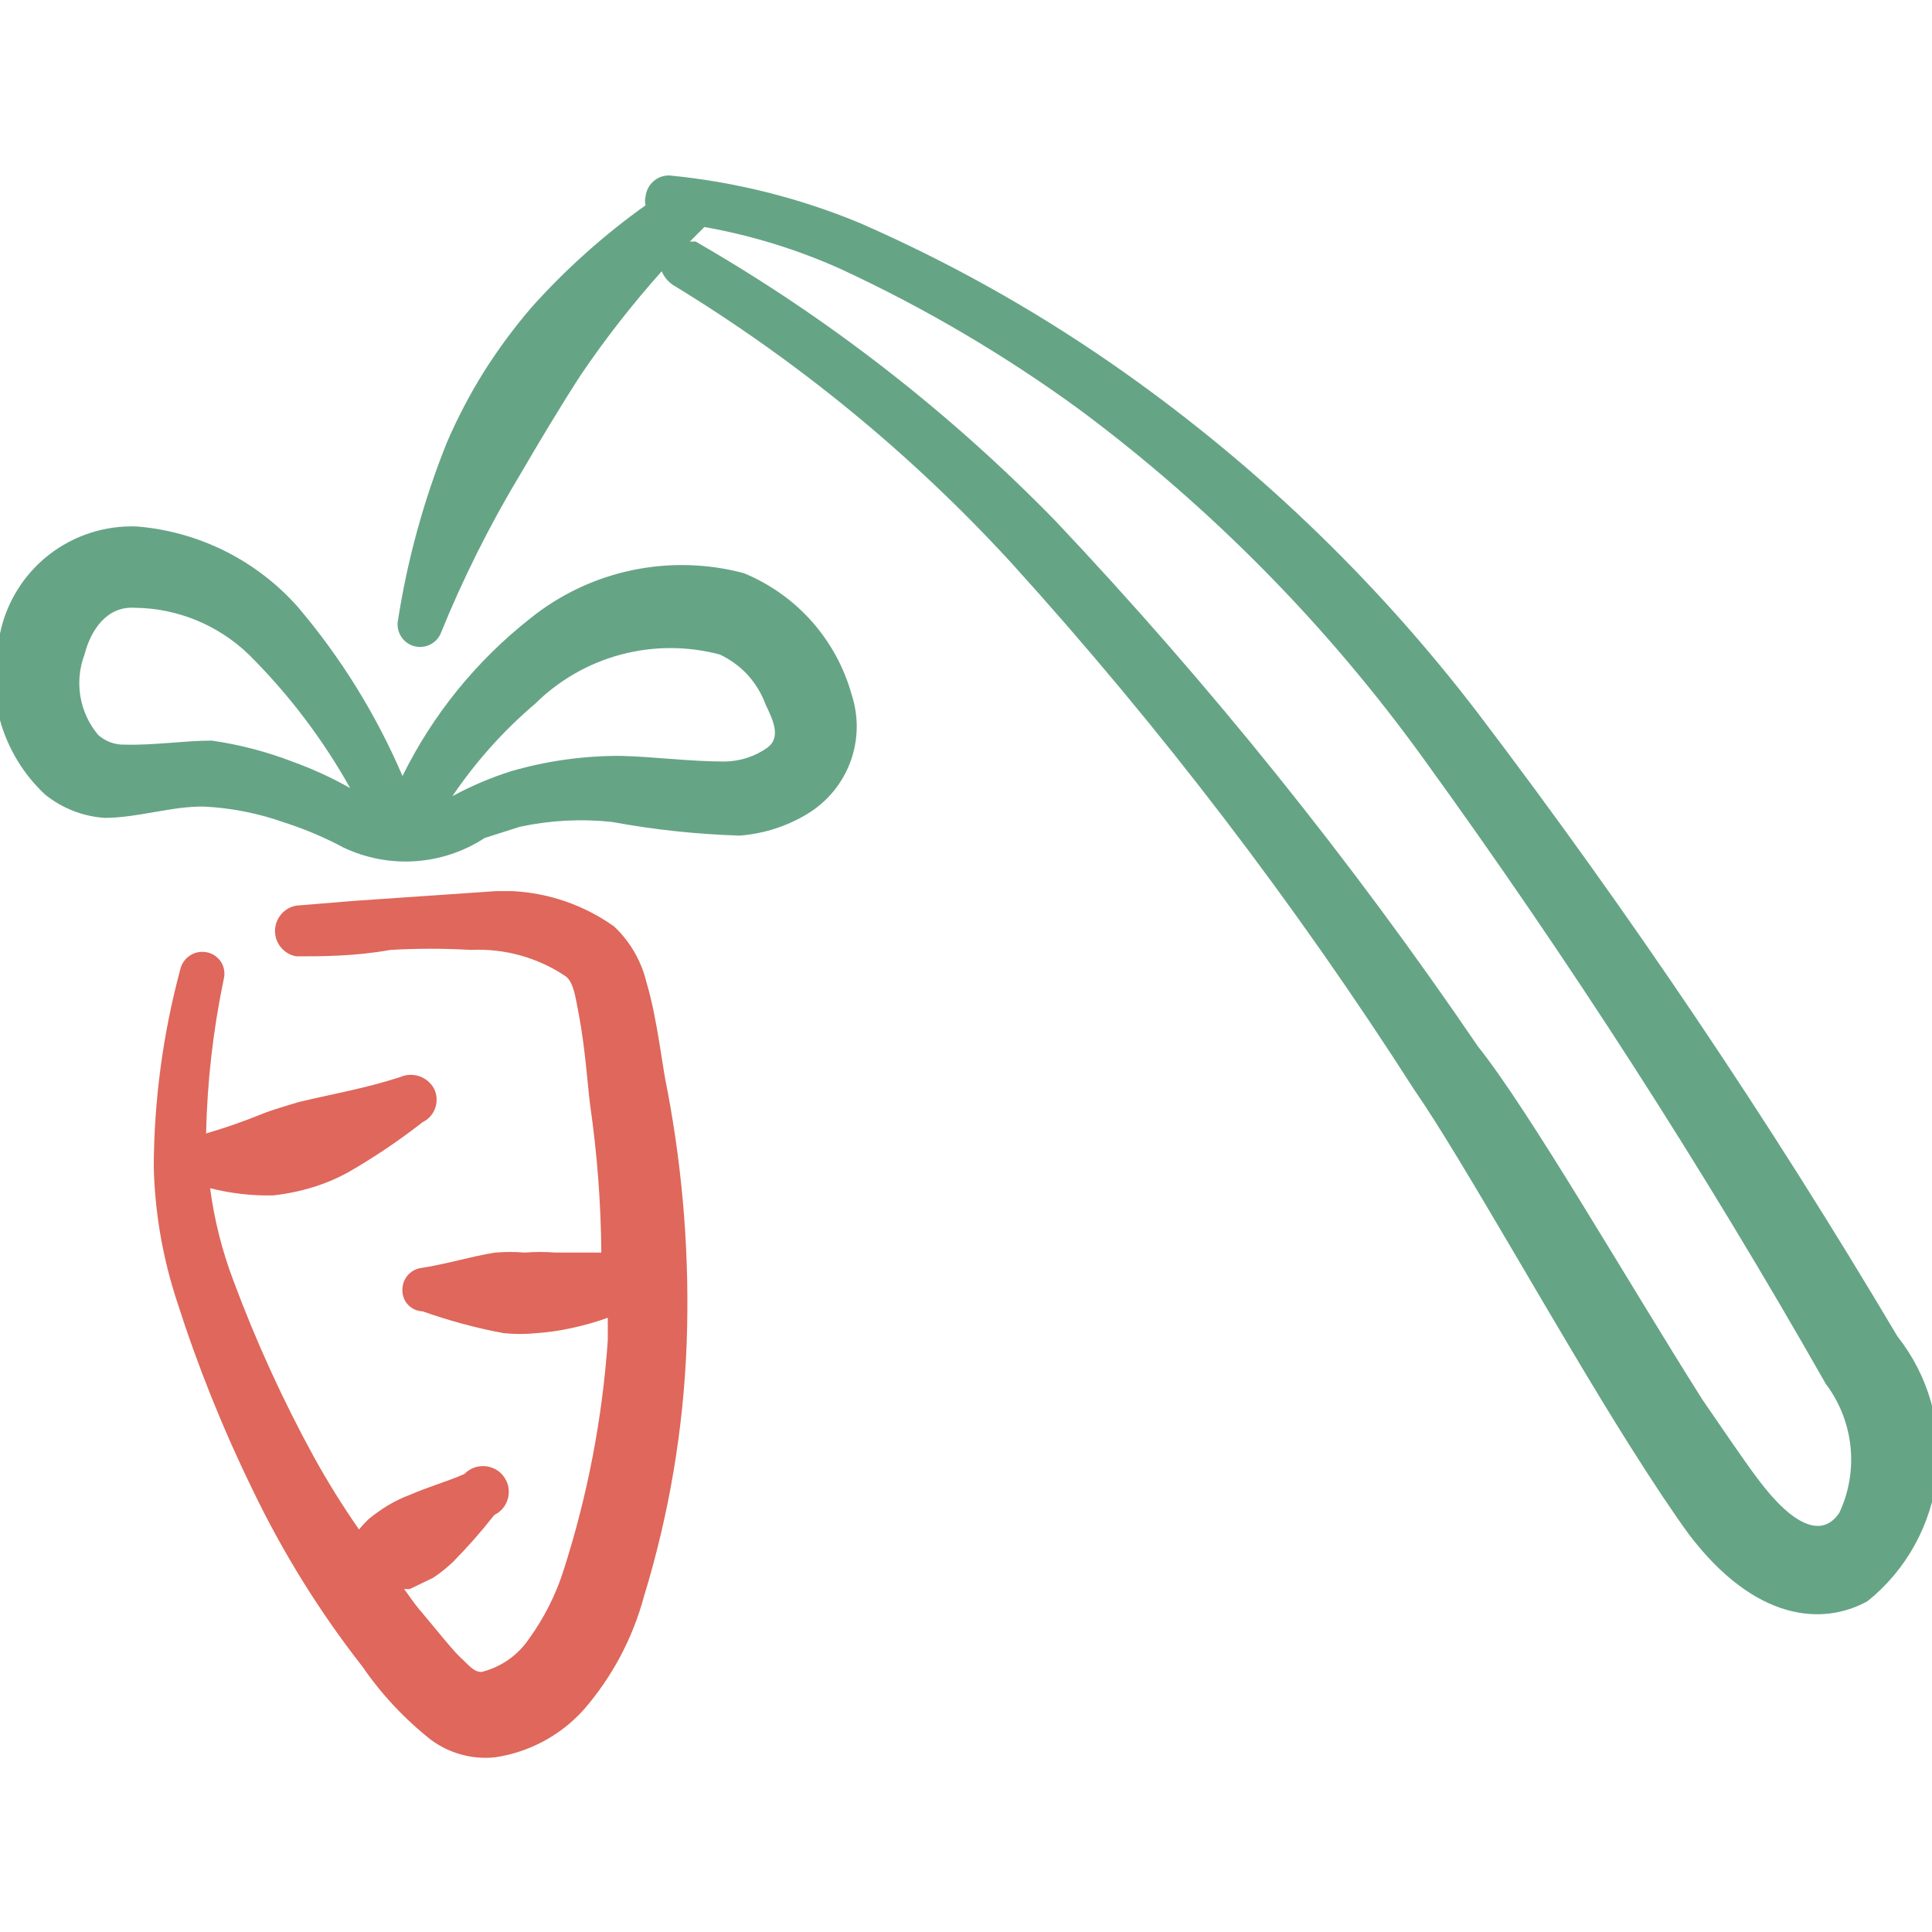 <?xml version="1.0" encoding="UTF-8"?> <svg xmlns="http://www.w3.org/2000/svg" width="24" height="24" viewBox="0 0 24 24" fill="none"><g clip-path="url(#clip0_1031_3008)"><path d="M4.41 11.19L3.68 11.25C3.606 11.263 3.539 11.302 3.491 11.36C3.443 11.417 3.416 11.49 3.416 11.565C3.416 11.64 3.443 11.713 3.491 11.77C3.539 11.828 3.606 11.867 3.68 11.88C4 11.88 4.41 11.88 4.85 11.8C5.183 11.781 5.517 11.781 5.85 11.8C6.269 11.78 6.683 11.895 7.03 12.13C7.13 12.21 7.15 12.4 7.19 12.6C7.27 13.02 7.3 13.49 7.33 13.72C7.418 14.329 7.465 14.944 7.47 15.56H6.9C6.774 15.55 6.646 15.55 6.52 15.56C6.397 15.55 6.273 15.55 6.15 15.56C5.84 15.61 5.56 15.7 5.24 15.75C5.177 15.757 5.118 15.786 5.075 15.831C5.031 15.877 5.004 15.937 5 16C4.996 16.036 4.999 16.072 5.01 16.106C5.02 16.141 5.038 16.173 5.061 16.2C5.085 16.227 5.114 16.249 5.146 16.265C5.179 16.28 5.214 16.289 5.25 16.29C5.576 16.405 5.91 16.496 6.25 16.56C6.39 16.575 6.53 16.575 6.67 16.56C6.811 16.55 6.952 16.53 7.09 16.5C7.246 16.467 7.4 16.424 7.55 16.37V16.65C7.483 17.622 7.298 18.582 7 19.51C6.903 19.814 6.758 20.101 6.57 20.36C6.431 20.565 6.221 20.711 5.98 20.77C5.88 20.77 5.81 20.67 5.72 20.59C5.63 20.51 5.36 20.17 5.24 20.03C5.12 19.89 5.09 19.83 5.02 19.74H5.09L5.38 19.6C5.469 19.541 5.553 19.474 5.63 19.4C5.811 19.216 5.981 19.023 6.14 18.82C6.182 18.8 6.219 18.77 6.249 18.734C6.278 18.698 6.299 18.655 6.311 18.61C6.322 18.565 6.323 18.517 6.315 18.471C6.306 18.425 6.287 18.382 6.259 18.344C6.232 18.306 6.197 18.275 6.156 18.252C6.115 18.23 6.069 18.216 6.023 18.213C5.976 18.21 5.929 18.217 5.886 18.233C5.842 18.25 5.802 18.276 5.77 18.31C5.54 18.41 5.32 18.47 5.09 18.57C4.996 18.605 4.906 18.649 4.82 18.7C4.736 18.751 4.656 18.808 4.58 18.87C4.537 18.911 4.497 18.954 4.46 19C4.258 18.71 4.071 18.409 3.9 18.1C3.514 17.395 3.18 16.663 2.9 15.91C2.759 15.539 2.662 15.153 2.61 14.76C2.865 14.825 3.127 14.855 3.39 14.85C3.556 14.832 3.72 14.799 3.88 14.75C4.036 14.703 4.187 14.639 4.33 14.56C4.651 14.375 4.958 14.168 5.25 13.94C5.287 13.922 5.32 13.897 5.347 13.866C5.374 13.835 5.395 13.799 5.408 13.759C5.421 13.72 5.426 13.679 5.423 13.638C5.42 13.597 5.409 13.557 5.39 13.52C5.35 13.449 5.285 13.395 5.207 13.369C5.129 13.343 5.045 13.347 4.97 13.38C4.54 13.52 4.13 13.59 3.71 13.69C3.55 13.74 3.4 13.78 3.25 13.84C3.024 13.932 2.794 14.012 2.56 14.08C2.574 13.435 2.648 12.792 2.78 12.16C2.789 12.124 2.79 12.088 2.784 12.052C2.779 12.015 2.765 11.981 2.746 11.95C2.726 11.919 2.7 11.893 2.67 11.872C2.64 11.851 2.606 11.837 2.57 11.83C2.498 11.815 2.424 11.829 2.362 11.868C2.301 11.907 2.257 11.969 2.24 12.04C2.025 12.839 1.914 13.662 1.91 14.49C1.923 15.061 2.021 15.627 2.2 16.17C2.456 16.972 2.77 17.754 3.14 18.51C3.513 19.287 3.969 20.021 4.5 20.7C4.736 21.044 5.023 21.351 5.35 21.61C5.58 21.781 5.865 21.86 6.15 21.83C6.574 21.767 6.963 21.559 7.25 21.24C7.604 20.833 7.86 20.351 8 19.83C8.312 18.811 8.49 17.755 8.53 16.69C8.568 15.634 8.487 14.578 8.29 13.54C8.23 13.28 8.17 12.67 8.03 12.2C7.966 11.936 7.827 11.696 7.63 11.51C7.261 11.246 6.823 11.094 6.37 11.07H6.16L4.41 11.19Z" fill="#DF675B"></path><path d="M23.57 16.6C21.982 13.923 20.243 11.339 18.36 8.86C17.076 7.181 15.538 5.713 13.8 4.51C12.818 3.831 11.774 3.248 10.68 2.77C9.927 2.458 9.131 2.259 8.32 2.18C8.246 2.177 8.174 2.202 8.119 2.251C8.063 2.299 8.028 2.367 8.02 2.44C8.01 2.476 8.01 2.514 8.02 2.55C7.505 2.917 7.032 3.34 6.61 3.81C6.39 4.065 6.19 4.335 6.01 4.62C5.835 4.901 5.681 5.196 5.55 5.5C5.262 6.218 5.057 6.966 4.94 7.73C4.934 7.795 4.951 7.861 4.988 7.915C5.025 7.969 5.079 8.008 5.142 8.026C5.205 8.044 5.273 8.039 5.333 8.012C5.392 7.986 5.441 7.939 5.47 7.88C5.75 7.188 6.085 6.519 6.47 5.88C6.71 5.47 6.96 5.05 7.22 4.65C7.524 4.202 7.859 3.774 8.22 3.37C8.249 3.439 8.298 3.498 8.36 3.54C9.919 4.489 11.337 5.654 12.57 7C14.416 9.037 16.088 11.225 17.57 13.54C18.16 14.39 19.35 16.54 20.24 17.95C20.53 18.41 20.79 18.8 20.98 19.06C21.8 20.14 22.64 20.2 23.2 19.89C23.683 19.501 23.993 18.938 24.063 18.321C24.132 17.705 23.955 17.086 23.57 16.6ZM22.85 18.79C22.64 19.11 22.28 18.96 21.85 18.39C21.66 18.14 21.42 17.78 21.15 17.39C20.22 15.92 19 13.8 18.36 13C16.786 10.687 15.031 8.504 13.11 6.47C11.787 5.113 10.283 3.945 8.64 3H8.57L8.75 2.82C9.332 2.923 9.9 3.098 10.44 3.34C11.496 3.829 12.501 4.422 13.44 5.11C15.063 6.324 16.493 7.777 17.68 9.42C19.488 11.916 21.157 14.51 22.68 17.19C22.851 17.416 22.957 17.684 22.987 17.966C23.017 18.248 22.97 18.533 22.85 18.79Z" fill="#66A486"></path><path d="M10.58 8.63C10.486 8.293 10.317 7.982 10.085 7.72C9.852 7.458 9.563 7.253 9.24 7.12C8.785 6.999 8.309 6.987 7.848 7.084C7.388 7.181 6.957 7.385 6.59 7.68C5.92 8.206 5.376 8.876 5 9.64C4.674 8.879 4.236 8.171 3.7 7.54C3.187 6.961 2.471 6.603 1.7 6.54C1.305 6.525 0.918 6.65 0.606 6.893C0.295 7.137 0.08 7.483 -4.47035e-08 7.87C-0.099 8.223 -0.099 8.596 3.63141e-05 8.948C0.099 9.301 0.292 9.62 0.56 9.87C0.771 10.04 1.029 10.142 1.3 10.16C1.71 10.16 2.15 10.01 2.54 10.02C2.881 10.037 3.218 10.105 3.54 10.22C3.792 10.301 4.037 10.405 4.27 10.53C4.548 10.661 4.854 10.719 5.161 10.698C5.467 10.677 5.763 10.578 6.02 10.41L6.46 10.27C6.834 10.19 7.219 10.17 7.6 10.21C8.125 10.307 8.656 10.364 9.19 10.38C9.487 10.357 9.775 10.265 10.03 10.11C10.275 9.962 10.463 9.735 10.563 9.466C10.663 9.197 10.669 8.903 10.58 8.63ZM3.63 9.46C3.307 9.336 2.972 9.249 2.63 9.2C2.3 9.2 1.91 9.26 1.55 9.25C1.429 9.254 1.31 9.211 1.22 9.13C1.105 8.994 1.029 8.829 0.999 8.653C0.969 8.477 0.987 8.297 1.05 8.13C1.13 7.82 1.33 7.53 1.67 7.55C2.2 7.554 2.708 7.762 3.09 8.13C3.585 8.622 4.009 9.181 4.35 9.79C4.12 9.66 3.879 9.55 3.63 9.46ZM9.53 9.29C9.375 9.399 9.19 9.458 9 9.46C8.57 9.46 8.12 9.4 7.72 9.39C7.257 9.387 6.795 9.451 6.35 9.58C6.097 9.66 5.853 9.764 5.62 9.89C5.91 9.462 6.256 9.075 6.65 8.74C6.946 8.448 7.312 8.238 7.714 8.131C8.116 8.024 8.538 8.024 8.94 8.13C9.071 8.191 9.189 8.277 9.287 8.383C9.384 8.49 9.46 8.614 9.51 8.75C9.6 8.94 9.71 9.16 9.53 9.29Z" fill="#66A486"></path></g><defs><clipPath id="clip0_1031_3008"><rect width="24" height="24" fill="white"></rect></clipPath></defs></svg> 